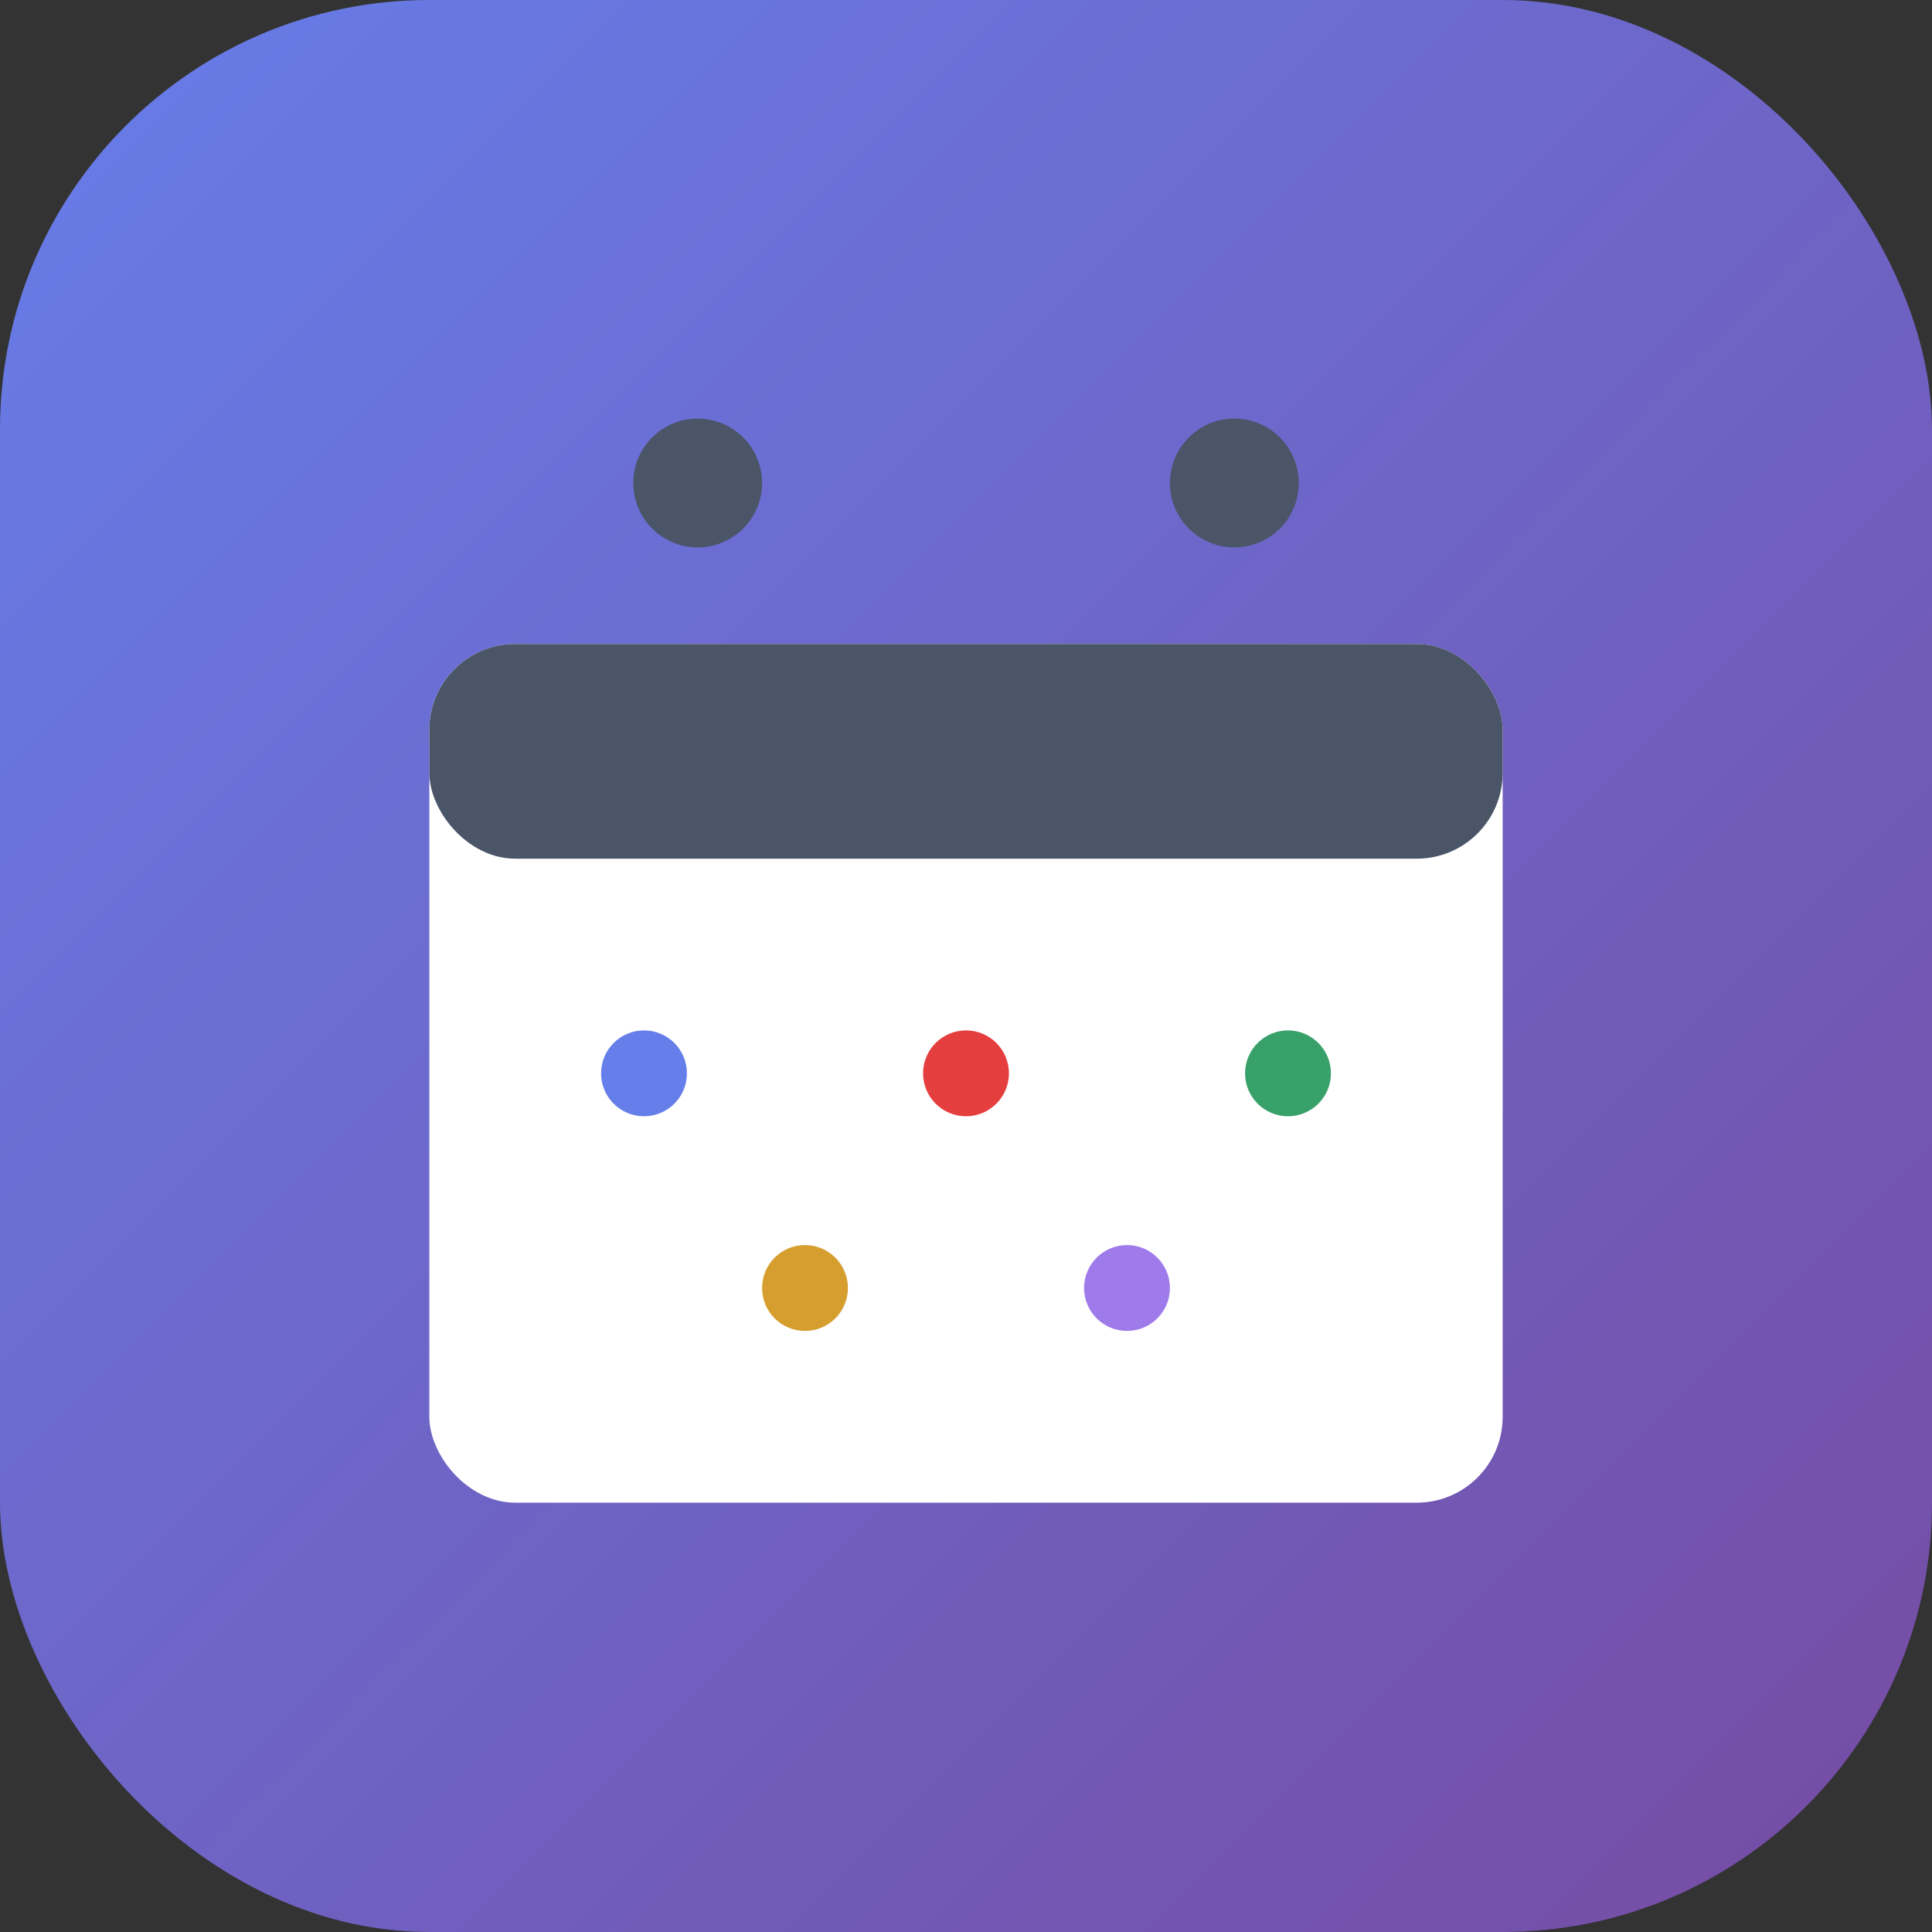 <svg width="180" height="180" viewBox="0 0 180 180" fill="none" xmlns="http://www.w3.org/2000/svg">
  <rect x="0" y="0" width="180" height="180" fill="#333333" stroke="none"/>
  <defs>
    <linearGradient id="appleGrad" x1="0%" y1="0%" x2="100%" y2="100%">
      <stop offset="0%" style="stop-color:#667eea;stop-opacity:1" />
      <stop offset="100%" style="stop-color:#764ba2;stop-opacity:1" />
    </linearGradient>
  </defs>
  
  <!-- Background with rounded corners for iOS -->
  <rect width="180" height="180" rx="40" fill="url(#appleGrad)"/>
  
  <!-- Calendar base -->
  <rect x="40" y="60" width="100" height="80" rx="8" fill="#fff"/>
  
  <!-- Calendar header -->
  <rect x="40" y="60" width="100" height="20" rx="8" fill="#4a5568"/>
  
  <!-- Calendar rings -->
  <circle cx="65" cy="45" r="6" fill="#4a5568"/>
  <circle cx="115" cy="45" r="6" fill="#4a5568"/>
  
  <!-- Calendar events (dots) -->
  <circle cx="60" cy="100" r="4" fill="#667eea"/>
  <circle cx="90" cy="100" r="4" fill="#e53e3e"/>
  <circle cx="120" cy="100" r="4" fill="#38a169"/>
  <circle cx="75" cy="120" r="4" fill="#d69e2e"/>
  <circle cx="105" cy="120" r="4" fill="#9f7aea"/>
</svg> 